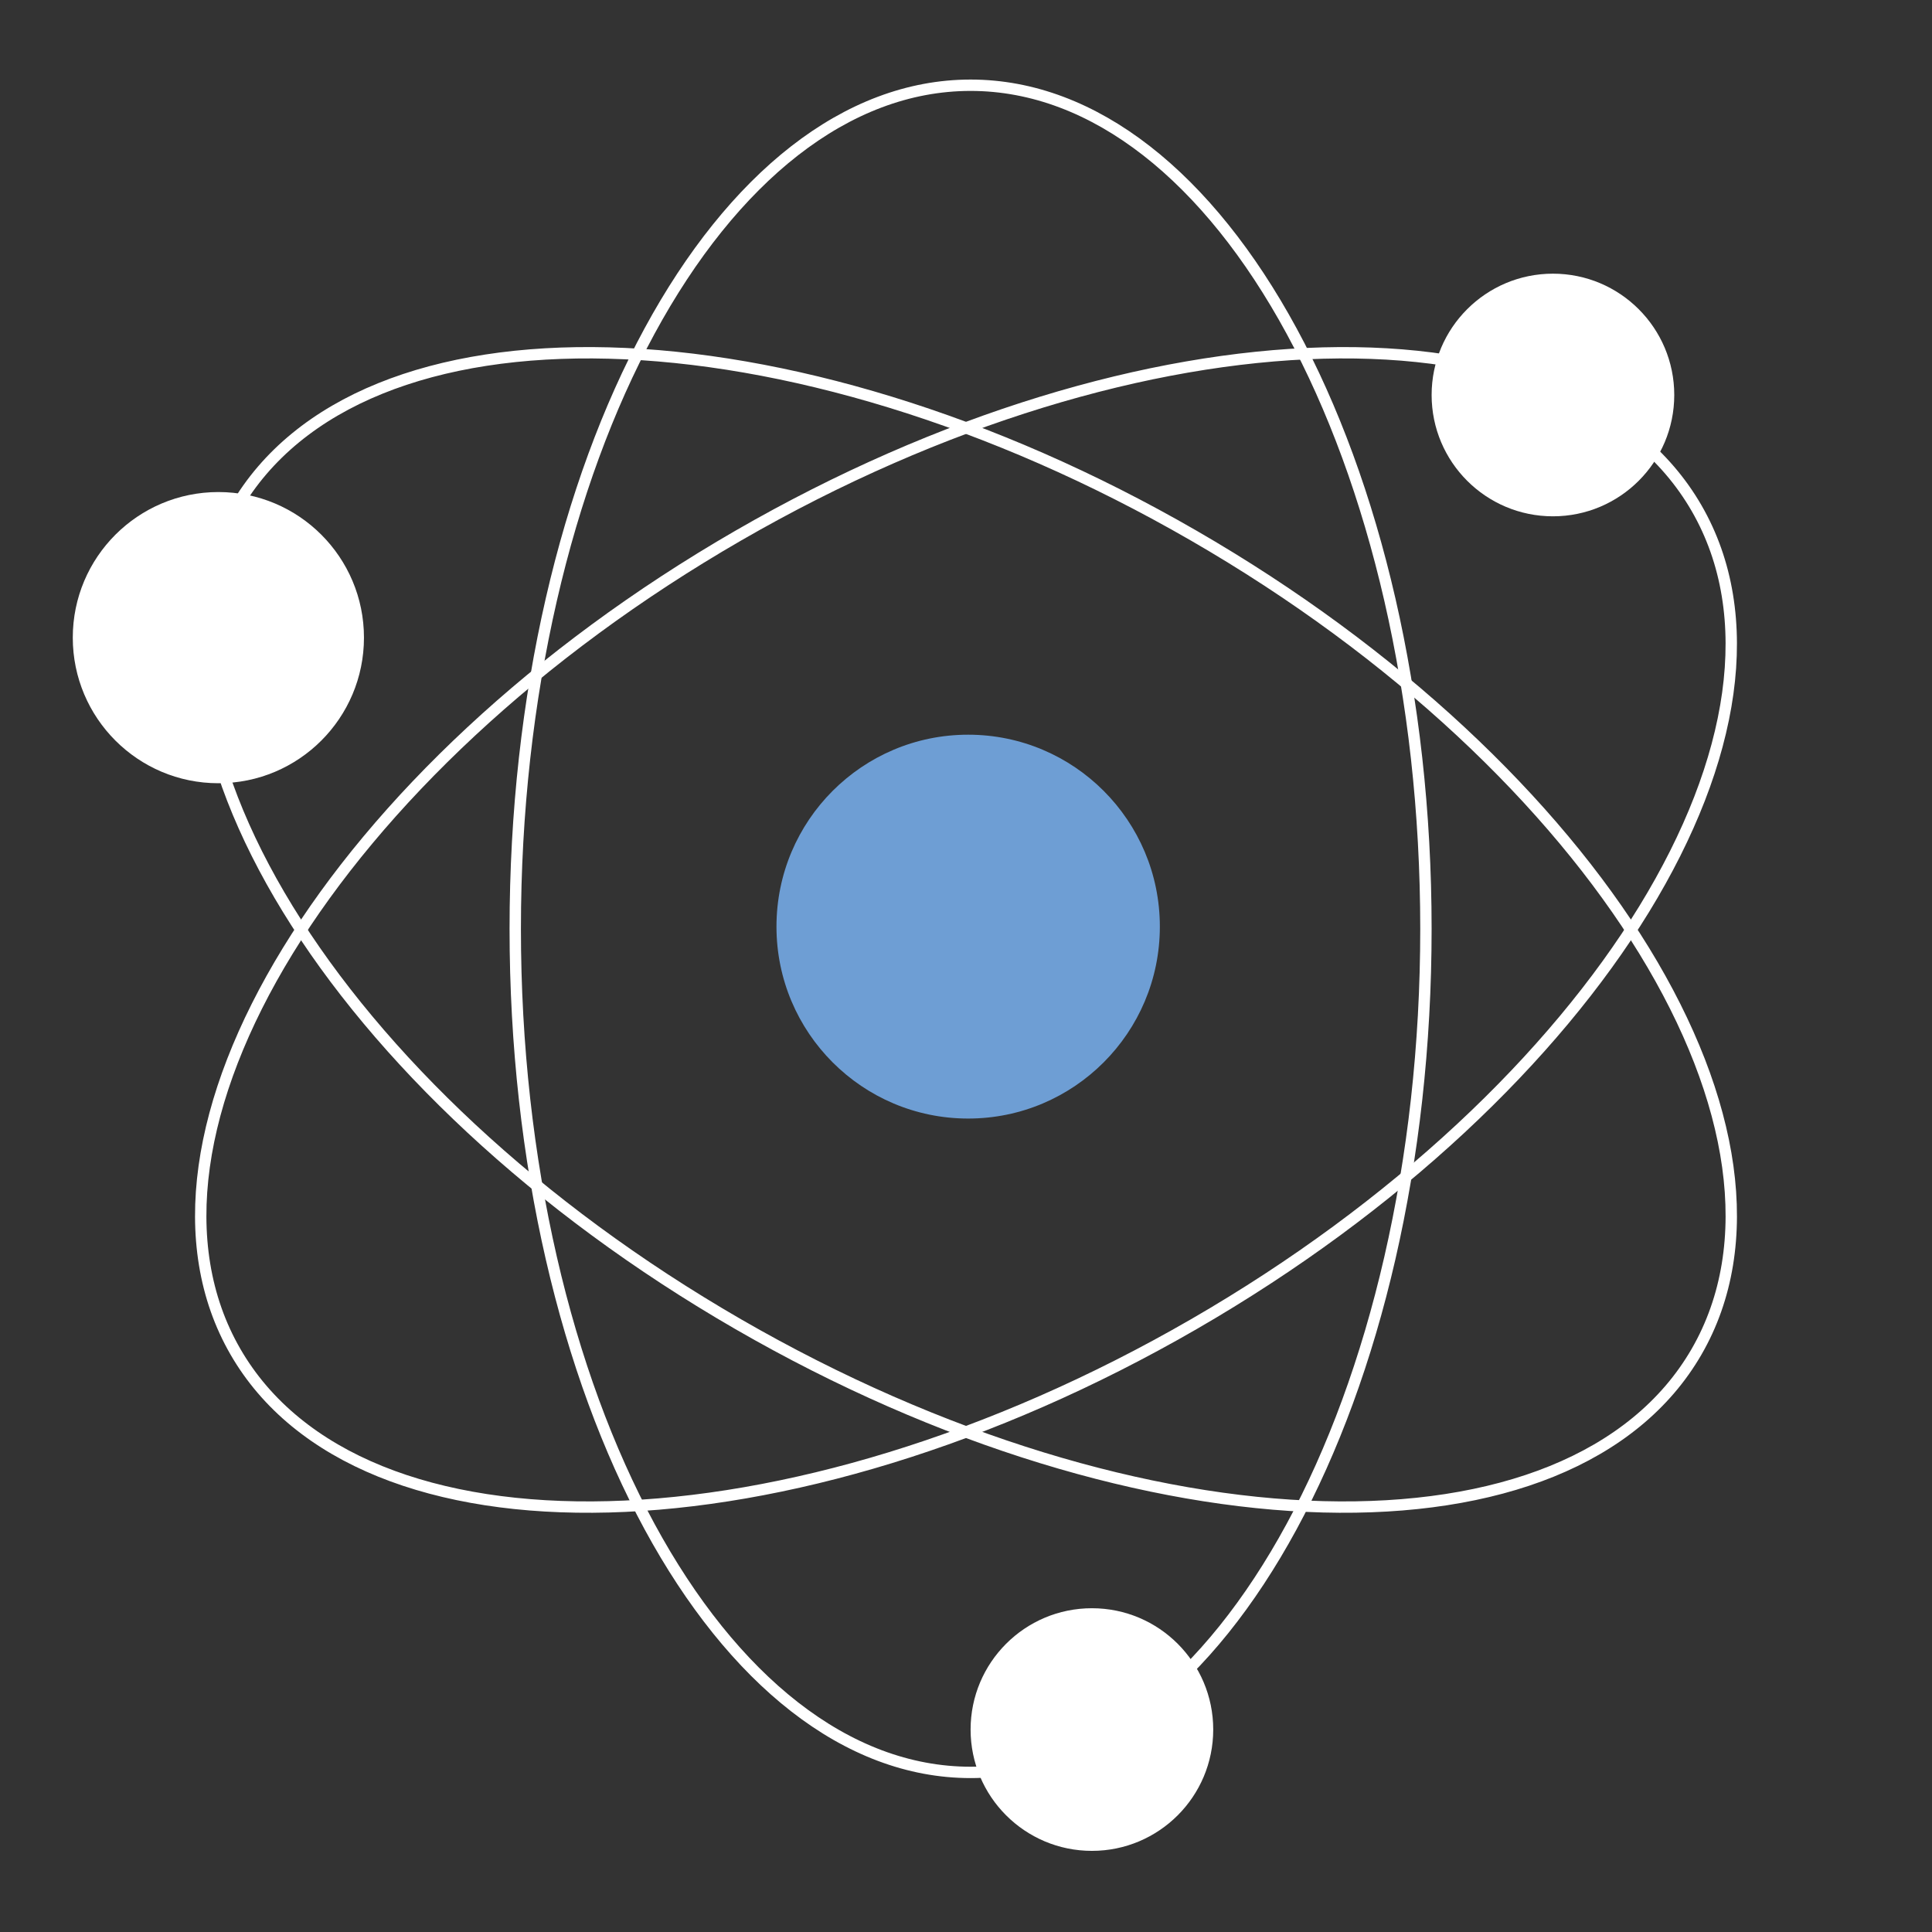 <svg width="170" height="170" viewBox="0 0 170 170" fill="none" xmlns="http://www.w3.org/2000/svg">
<rect x="0" y="0" width="170" height="170" fill="#333333" stroke="none"/>
<g clip-path="url(#clip0_141_363)">
<path d="M125.47 81.728C125.47 102.297 120.944 120.894 113.649 134.331C106.345 147.787 96.336 155.957 85.404 155.957C74.472 155.957 64.463 147.787 57.158 134.331C49.864 120.894 45.337 102.297 45.337 81.728C45.337 61.16 49.864 42.563 57.158 29.126C64.463 15.67 74.472 7.5 85.404 7.5C96.336 7.5 106.345 15.67 113.649 29.126C120.944 42.563 125.47 61.16 125.47 81.728Z" stroke="white"/>
<path d="M105.033 47.127C122.847 57.411 136.688 70.63 144.678 83.665C152.679 96.719 154.75 109.472 149.284 118.94C143.817 128.407 131.738 132.99 116.432 132.588C101.149 132.187 82.78 126.809 64.967 116.524C47.154 106.24 33.312 93.021 25.322 79.986C17.321 66.932 15.25 54.179 20.716 44.711C26.183 35.244 38.262 30.661 53.568 31.063C68.851 31.464 87.22 36.842 105.033 47.127Z" stroke="white"/>
<path d="M64.966 47.127C82.779 36.842 101.148 31.464 116.432 31.063C131.737 30.661 143.817 35.244 149.283 44.711C154.749 54.179 152.678 66.932 144.677 79.986C136.688 93.021 122.846 106.24 105.033 116.524C87.22 126.809 68.851 132.187 53.568 132.588C38.262 132.99 26.182 128.407 20.716 118.94C15.25 109.472 17.321 96.719 25.322 83.665C33.311 70.63 47.153 57.411 64.966 47.127Z" stroke="white"/>
<circle cx="96.079" cy="152.186" r="10.675" fill="white"/>
<circle cx="19.215" cy="56.107" r="12.811" fill="white"/>
<ellipse cx="85.19" cy="81.535" rx="16.867" ry="16.888" fill="#6E9ED4"/>
<circle cx="136.646" cy="34.756" r="10.675" fill="white"/>
</g>
<defs>
<clipPath id="clip0_141_363">
<rect width="170" height="170" fill="white"/>
</clipPath>
</defs>
</svg>
